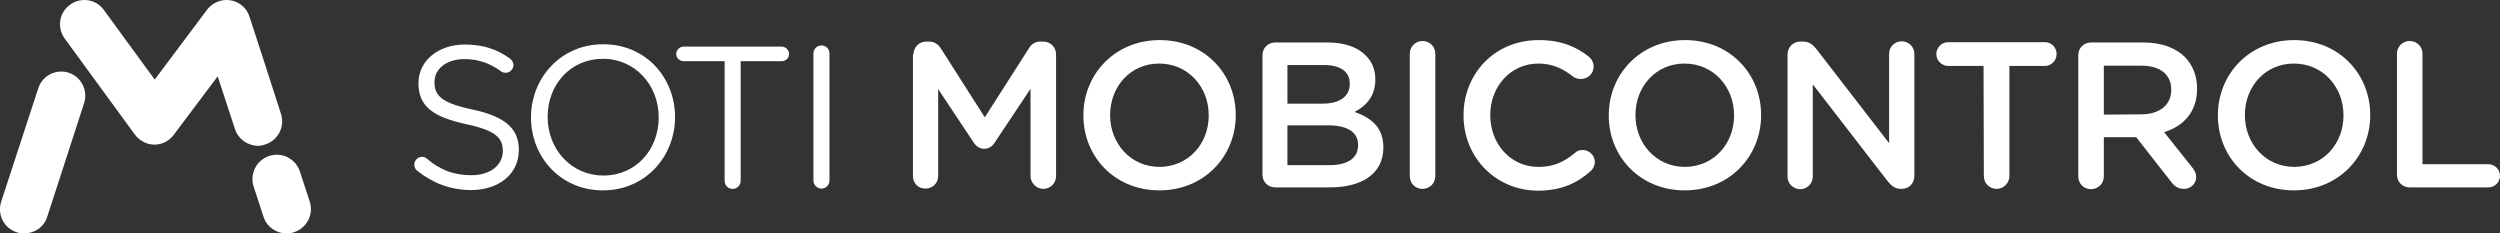 <?xml version="1.0" encoding="utf-8"?>
<!-- Generator: Adobe Illustrator 27.2.0, SVG Export Plug-In . SVG Version: 6.00 Build 0)  -->
<svg version="1.1"
	 id="Layer_1" xmlns:dc="http://purl.org/dc/elements/1.1/" xmlns:rdf="http://www.w3.org/1999/02/22-rdf-syntax-ns#" xmlns:inkscape="http://www.inkscape.org/namespaces/inkscape" xmlns:svg="http://www.w3.org/2000/svg" xmlns:cc="http://creativecommons.org/ns#" xmlns:sodipodi="http://sodipodi.sourceforge.net/DTD/sodipodi-0.dtd"
	 xmlns="http://www.w3.org/2000/svg" xmlns:xlink="http://www.w3.org/1999/xlink" x="0px" y="0px" viewBox="0 0 841.8 78.6"
	 style="enable-background:new 0 0 841.8 78.6;" xml:space="preserve"
   width="841.8"
   height="78.6">
<rect x="0" y="0" width="841.8" height="78.6" fill="#333333" stroke="none"/>
<style type="text/css">
	.st0{display:none;fill:#0074AA;}
	.st1{fill:#FFFFFF;}
</style>
<sodipodi:namedview  bordercolor="#666666" borderopacity="1" gridtolerance="10" guidetolerance="10" id="namedview51" inkscape:current-layer="Layer_1" inkscape:cx="285.16638" inkscape:cy="38.999998" inkscape:pagecheckerboard="true" inkscape:pageopacity="0" inkscape:pageshadow="2" inkscape:window-height="1017" inkscape:window-maximized="1" inkscape:window-width="1920" inkscape:window-x="-8" inkscape:window-y="-8" inkscape:zoom="2.8686869" objecttolerance="10" pagecolor="#ffffff" showgrid="false">
	</sodipodi:namedview>
<rect id="rect4" x="-72.8" y="-266.1" class="st0" width="792" height="612"/>
<g id="g22">
	<g id="g8">
	</g>
	<g id="g12">
	</g>
	<g id="g16">
	</g>
	<g id="g20">
	</g>
</g>
<g id="g26">
</g>
<g id="g30">
</g>
<g id="g34">
</g>
<g>
	<path class="st1" d="M140.5,57.5c-0.6-0.4-1-1.2-1-2c0-1.5,1.2-2.7,2.6-2.7c0.7,0,1.3,0.3,1.6,0.6c4.5,3.8,9,5.6,15,5.6
		c6.4,0,10.6-3.4,10.6-8.1v-0.1c0-4.4-2.4-6.9-12.4-9c-10.9-2.4-16-5.9-16-13.7V28c0-7.5,6.6-13,15.6-13c6.3,0,10.8,1.6,15.2,4.7
		c0.5,0.4,1.2,1.2,1.2,2.2c0,1.4-1.2,2.6-2.6,2.6c-0.6,0-1.1-0.1-1.6-0.5c-4-2.9-7.9-4.1-12.3-4.1c-6.2,0-10.1,3.4-10.1,7.7v0.1
		c0,4.5,2.4,7,12.9,9.2c10.6,2.3,15.5,6.2,15.5,13.5v0.1c0,8.2-6.8,13.5-16.2,13.5C151.5,63.9,145.8,61.7,140.5,57.5z"/>
	<path class="st1" d="M178.8,39.6v-0.1c0-13.1,9.9-24.6,24.3-24.6c14.5,0,24.2,11.4,24.2,24.5v0.1c0,13.1-9.9,24.6-24.3,24.6
		S178.8,52.7,178.8,39.6z M221.8,39.6v-0.1c0-10.8-7.9-19.7-18.8-19.7s-18.6,8.7-18.6,19.5v0.1c0,10.8,7.9,19.7,18.8,19.7
		S221.8,50.4,221.8,39.6z"/>
	<path class="st1" d="M244,20.6h-13.8c-1.4,0-2.5-1.1-2.5-2.4c0-1.4,1.2-2.5,2.5-2.5h33c1.4,0,2.5,1.2,2.5,2.5
		c0,1.4-1.2,2.4-2.5,2.4h-13.8v40.3c0,1.5-1.2,2.7-2.7,2.7s-2.7-1.2-2.7-2.7V20.6z"/>
	<path class="st1" d="M273.9,18c0-1.5,1.2-2.7,2.7-2.7s2.7,1.2,2.7,2.7v42.8c0,1.5-1.2,2.7-2.7,2.7c-1.4,0-2.7-1.2-2.7-2.7V18z"/>
	<path class="st1" d="M307.6,18.3c0-2.4,1.9-4.3,4.3-4.3h0.9c1.9,0,3.2,1,4,2.3l14.8,23.2l14.9-23.3c0.9-1.5,2.2-2.2,3.9-2.2h0.9
		c2.5,0,4.3,2,4.3,4.3v41c0,2.4-1.9,4.3-4.3,4.3c-2.3,0-4.3-2-4.3-4.3V29.9l-12,18c-0.9,1.4-2,2.2-3.6,2.2c-1.5,0-2.7-0.8-3.6-2.2
		L315.9,30v29.3c0,2.4-1.9,4.2-4.3,4.2s-4.2-1.8-4.2-4.2v-41H307.6z"/>
	<path class="st1" d="M364.8,38.9v-0.1c0-13.8,10.6-25.3,25.7-25.3s25.6,11.4,25.6,25.2v0.1c0,13.8-10.6,25.3-25.7,25.3
		S364.8,52.7,364.8,38.9z M407,38.9v-0.1c0-9.5-6.9-17.4-16.7-17.4c-9.7,0-16.5,7.8-16.5,17.3v0.1c0,9.5,6.9,17.4,16.7,17.4
		C400.2,56.1,407,48.4,407,38.9z"/>
	<path class="st1" d="M425.1,18.6c0-2.5,1.9-4.3,4.3-4.3H447c5.6,0,10,1.5,12.8,4.3c2.2,2.2,3.3,4.8,3.3,8.1v0.1c0,5.9-3.4,9-7,10.9
		c5.7,2,9.7,5.2,9.7,11.9v0.1c0,8.8-7.2,13.4-18.1,13.4h-18.3c-2.5,0-4.3-1.9-4.3-4.3V18.6z M445.3,34.9c5.5,0,9.2-2.2,9.2-6.7v-0.1
		c0-3.9-3.1-6.2-8.6-6.2h-12.4v13H445.3z M447.8,55.6c5.9,0,9.5-2.3,9.5-6.7v-0.1c0-4.1-3.3-6.6-10.1-6.6h-13.7v13.4L447.8,55.6
		L447.8,55.6z"/>
	<path class="st1" d="M474.7,18.1c0-2.4,1.9-4.3,4.3-4.3s4.3,1.9,4.3,4.3v41.2c0,2.4-1.9,4.3-4.3,4.3c-2.5,0-4.3-1.9-4.3-4.3V18.1z"
		/>
	<path class="st1" d="M492.8,38.9v-0.1c0-13.9,10.4-25.3,25.3-25.3c7.6,0,12.5,2.2,16.8,5.5c0.9,0.7,1.7,1.9,1.7,3.4
		c0,2.4-1.9,4.2-4.3,4.2c-1.2,0-2-0.4-2.6-0.8c-3.4-2.7-7-4.4-11.7-4.4c-9.3,0-16.2,7.7-16.2,17.3v0.1c0,9.6,6.8,17.4,16.2,17.4
		c5.2,0,8.7-1.7,12.3-4.7c0.6-0.6,1.5-1,2.6-1c2.2,0,4.1,1.8,4.1,4c0,1.3-0.6,2.4-1.4,3.1c-4.6,4.1-9.9,6.6-17.8,6.6
		C503.5,64.1,492.8,52.9,492.8,38.9z"/>
	<path class="st1" d="M541.7,38.9v-0.1c0-13.8,10.6-25.3,25.7-25.3S593,24.9,593,38.7v0.1c0,13.8-10.6,25.3-25.7,25.3
		C552.2,64.1,541.7,52.7,541.7,38.9z M583.9,38.9v-0.1c0-9.5-6.9-17.4-16.7-17.4c-9.7,0-16.5,7.8-16.5,17.3v0.1
		c0,9.5,6.9,17.4,16.7,17.4C577.1,56.1,583.9,48.4,583.9,38.9z"/>
	<path class="st1" d="M601.9,18.3c0-2.4,1.9-4.3,4.3-4.3h0.9c2.1,0,3.3,1,4.5,2.5l24.5,31.7V18.1c0-2.3,1.9-4.2,4.2-4.2
		c2.4,0,4.3,1.9,4.3,4.2v41.2c0,2.4-1.8,4.3-4.2,4.3h-0.3c-2,0-3.3-1.1-4.5-2.6l-25.2-32.6v31.1c0,2.3-1.9,4.2-4.2,4.2
		c-2.4,0-4.3-1.9-4.3-4.2V18.3z"/>
	<path class="st1" d="M667.9,22.2H656c-2.2,0-4-1.8-4-4s1.8-4,4-4h32.6c2.2,0,3.9,1.8,3.9,4s-1.8,4-3.9,4h-12v37.1
		c0,2.4-2,4.3-4.3,4.3c-2.4,0-4.3-1.9-4.3-4.3L667.9,22.2L667.9,22.2z"/>
	<path class="st1" d="M699.8,18.6c0-2.5,1.9-4.3,4.3-4.3h17.5c6.2,0,11,1.8,14.1,4.9c2.6,2.7,4.1,6.3,4.1,10.6v0.1
		c0,7.8-4.6,12.6-11.1,14.6l9.4,11.8c0.8,1,1.4,2,1.4,3.3c0,2.4-2,4-4.1,4c-2,0-3.2-0.9-4.2-2.2l-11.9-15.2h-10.9v13.2
		c0,2.4-1.9,4.3-4.3,4.3c-2.5,0-4.3-1.9-4.3-4.3V18.6z M721,38.5c6.2,0,10.1-3.2,10.1-8.2v-0.1c0-5.2-3.8-8.1-10.2-8.1h-12.5v16.5
		L721,38.5L721,38.5z"/>
	<path class="st1" d="M746.8,38.9v-0.1c0-13.8,10.6-25.3,25.7-25.3s25.6,11.4,25.6,25.2v0.1c0,13.8-10.6,25.3-25.7,25.3
		C757.3,64.1,746.8,52.7,746.8,38.9z M789.1,38.9v-0.1c0-9.5-6.9-17.4-16.7-17.4c-9.7,0-16.5,7.8-16.5,17.3v0.1
		c0,9.5,6.9,17.4,16.7,17.4C782.3,56.1,789.1,48.4,789.1,38.9z"/>
	<path class="st1" d="M807.1,18.1c0-2.4,1.9-4.3,4.3-4.3c2.4,0,4.3,1.9,4.3,4.3v37.2h22.2c2.2,0,3.9,1.8,3.9,3.9
		c0,2.2-1.8,3.9-3.9,3.9h-26.5c-2.5,0-4.3-1.9-4.3-4.3V18.1z"/>
</g>
<g>
	<path class="st1" d="M28.3,34.8L15.9,73c-1.1,3.5-4.3,5.6-7.8,5.6c-0.8,0-1.7-0.1-2.5-0.4c-4.3-1.4-6.6-6-5.2-10.3l12.5-38.2
		c1.4-4.3,6-6.6,10.3-5.2C27.4,25.9,29.7,30.5,28.3,34.8z"/>
	<path class="st1" d="M86.9,49.1c-3.4,0-6.7-2.2-7.8-5.7l-5.8-17.7L58.5,45.4c-1.5,2.1-4,3.3-6.5,3.3l0,0c-2.6,0-5-1.3-6.6-3.4
		L21.8,13c-2.7-3.7-1.9-8.8,1.8-11.4c3.6-2.7,8.8-1.9,11.4,1.8l17.1,23.4L69.7,3.3c1.8-2.4,4.9-3.7,7.9-3.2s5.5,2.6,6.4,5.5L90,24
		c0,0,0,0,0,0.1l0.3,0.9l4.3,13.3c1.4,4.3-0.9,8.9-5.2,10.3C88.6,48.9,87.7,49.1,86.9,49.1z"/>
	<path class="st1" d="M99,78.2c-0.8,0.3-1.7,0.4-2.5,0.4c-3.5,0-6.7-2.2-7.8-5.7l-3.3-10.1c-1.4-4.3,1-8.9,5.3-10.3
		c4.3-1.4,8.9,1,10.3,5.3l3.3,10.1C105.7,72.2,103.3,76.8,99,78.2z"/>
</g>
</svg>
